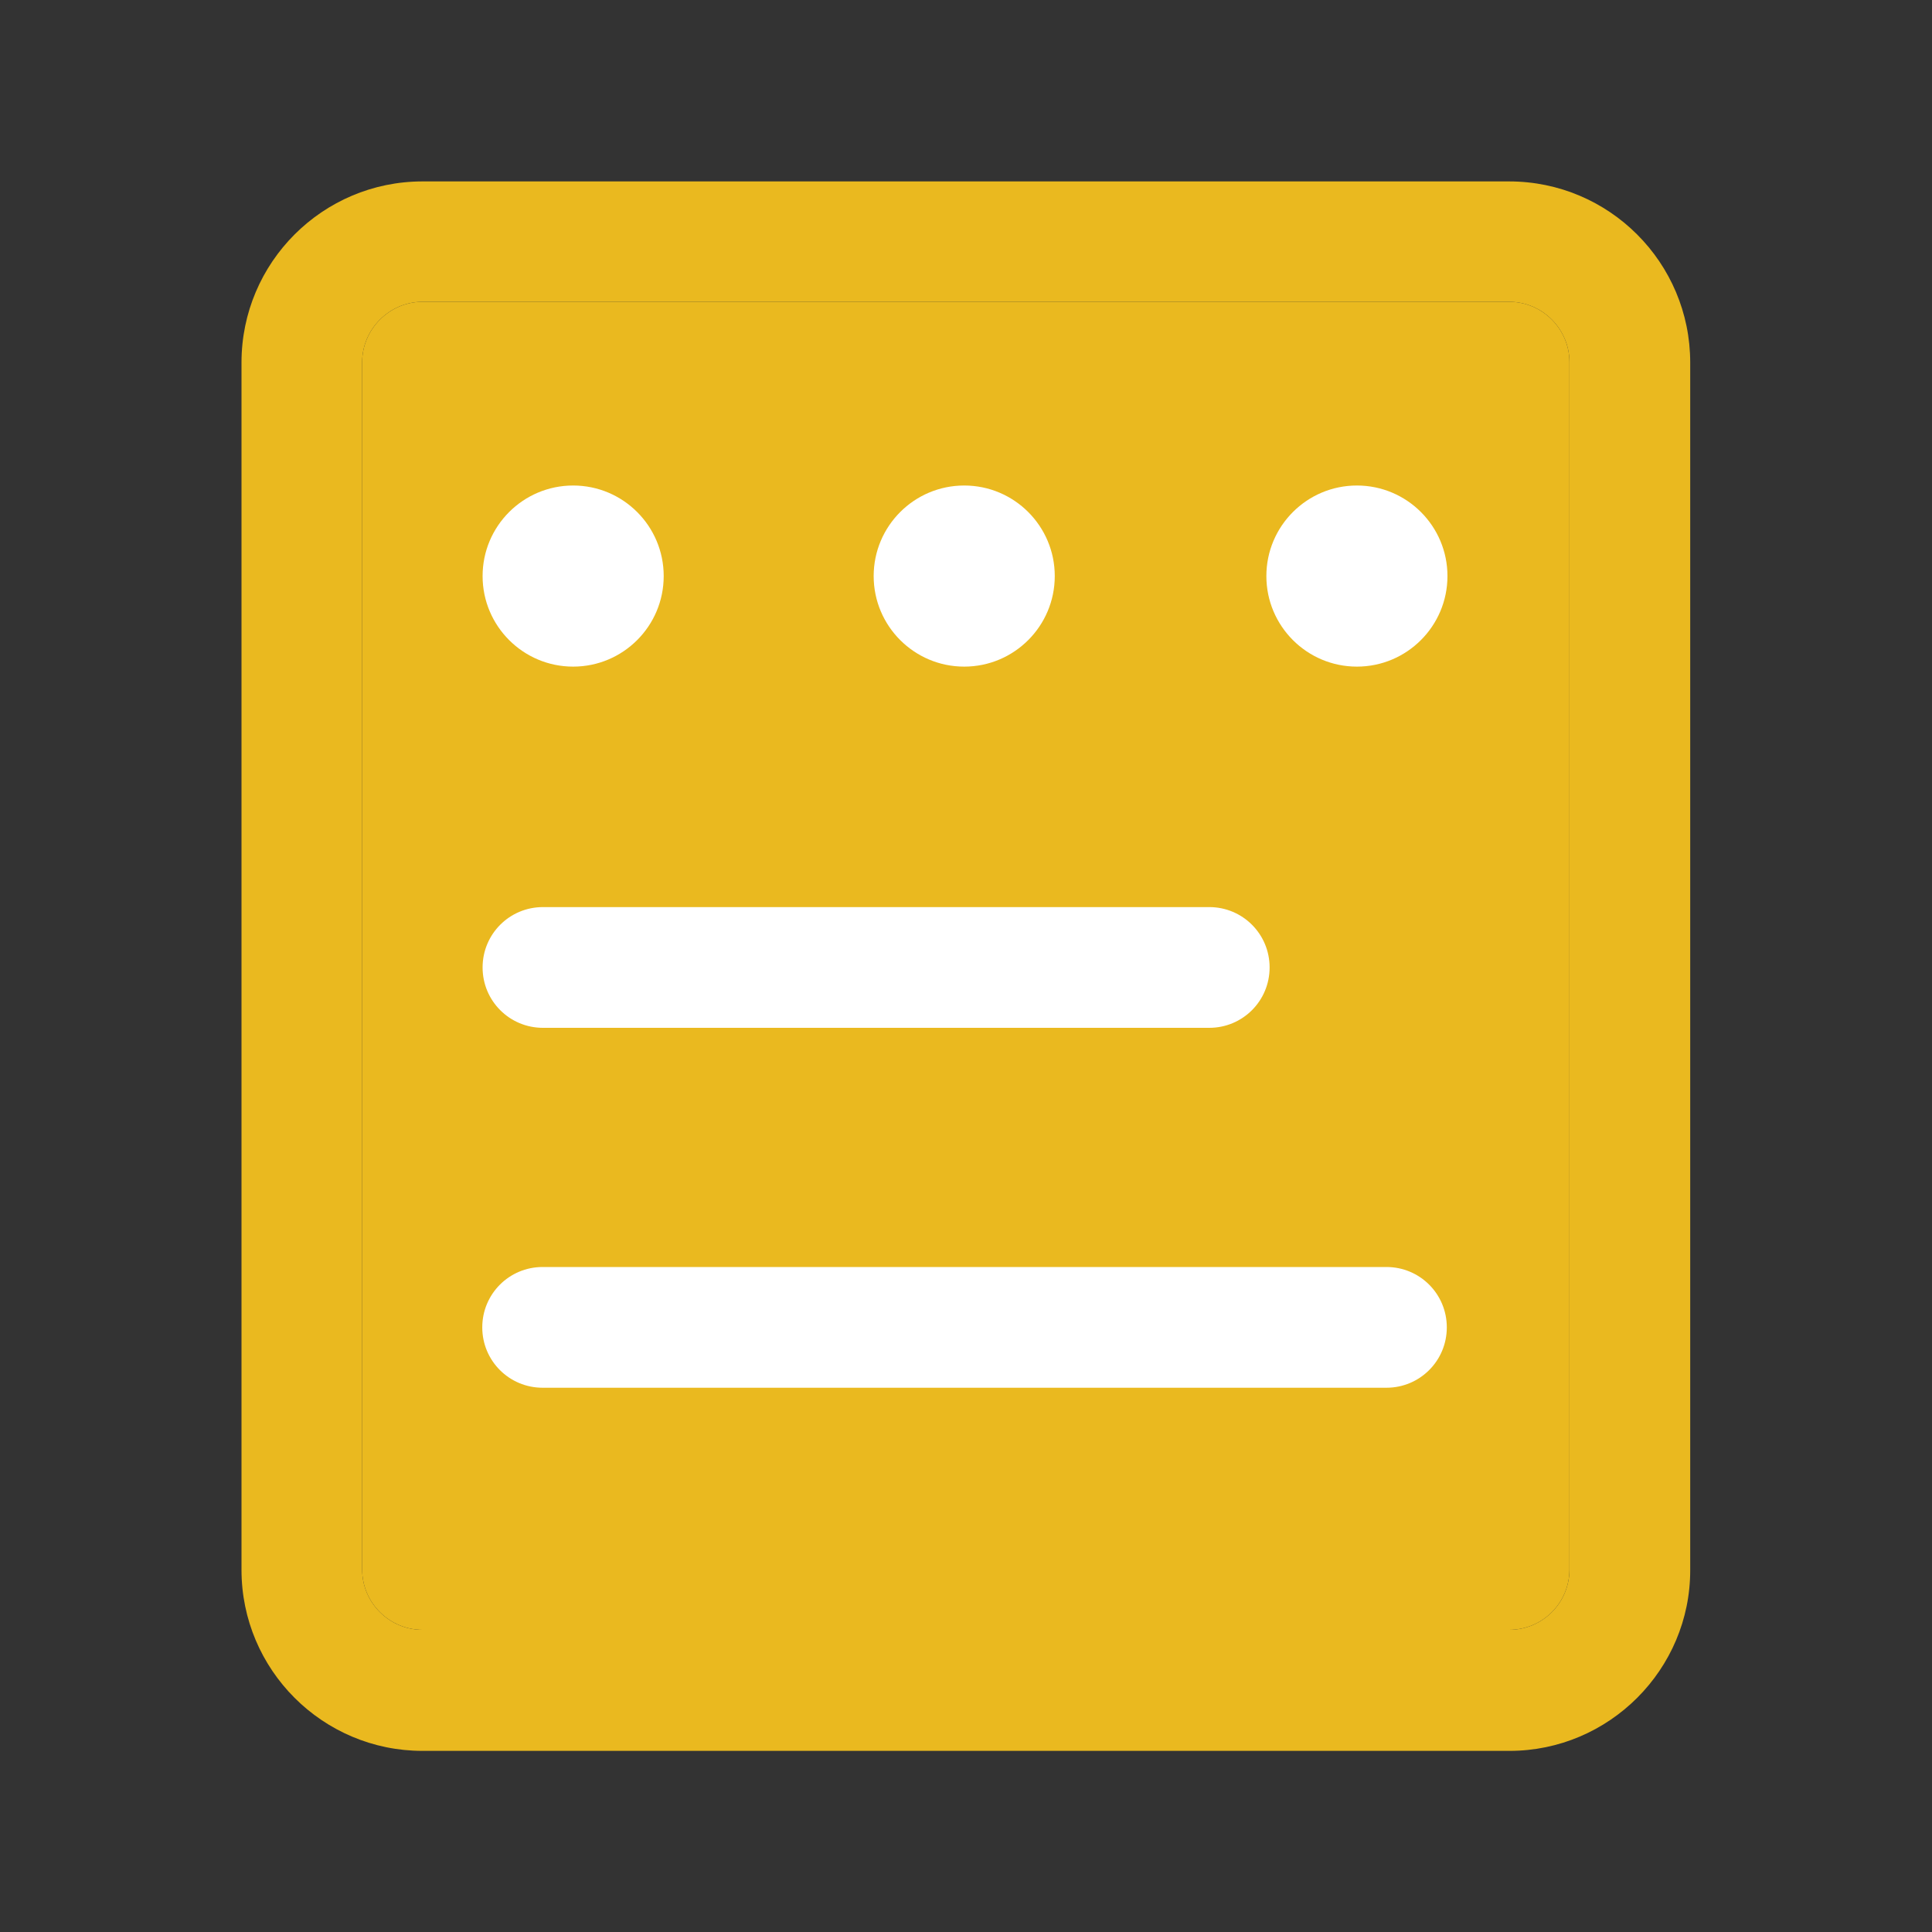 <?xml version="1.0" encoding="utf-8"?>
<!-- Generator: Adobe Illustrator 16.0.0, SVG Export Plug-In . SVG Version: 6.00 Build 0)  -->
<!DOCTYPE svg PUBLIC "-//W3C//DTD SVG 1.1//EN" "http://www.w3.org/Graphics/SVG/1.1/DTD/svg11.dtd">
<svg version="1.1" id="Layer_1" xmlns="http://www.w3.org/2000/svg" xmlns:xlink="http://www.w3.org/1999/xlink" x="0px" y="0px"
	 width="200px" height="200px" viewBox="0 0 200 200" enable-background="new 0 0 200 200" xml:space="preserve">
<rect x="0" y="0" width="200" height="200" fill="#333333" stroke="none"/>
<g id="XMLID_1_">
	<g>
		<path fill="#EAB91F" d="M162.47,37.49V162.47c0,3.46-2.79,6.25-6.25,6.25H43.74c-3.42,0-6.25-2.79-6.25-6.25V37.49
			c0-3.42,2.83-6.25,6.25-6.25H156.22C159.68,31.24,162.47,34.07,162.47,37.49z"/>
		<path fill="#EAB91F" d="M174.97,162.51c0.03,10.311-8.399,18.74-18.71,18.74H43.74c-10.34,0-18.74-8.4-18.74-18.74V37.53
			c0-10.35,8.4-18.75,18.74-18.75H156.22c10.351,0,18.75,8.4,18.75,18.75V162.51z M162.47,162.47V37.49c0-3.42-2.79-6.25-6.25-6.25
			H43.74c-3.42,0-6.25,2.83-6.25,6.25V162.47c0,3.46,2.83,6.25,6.25,6.25H156.22C159.68,168.72,162.47,165.93,162.47,162.47z"/>
	</g>
	<g>
	</g>
</g>
<path fill="#FFFFFF" d="M125.181,106.4H56.207c-3.46,0-6.249-2.789-6.249-6.249c0-3.46,2.789-6.249,6.249-6.249h68.974
	c3.46,0,6.249,2.789,6.249,6.249C131.43,103.611,128.641,106.4,125.181,106.4z"/>
<path fill="#FFFFFF" d="M143.524,143.658H56.173c-3.46,0-6.249-2.788-6.249-6.248c0-3.461,2.789-6.25,6.249-6.25h87.351
	c3.46,0,6.249,2.789,6.249,6.25C149.773,140.87,146.984,143.658,143.524,143.658z"/>
<path fill="#FFFFFF" d="M49.958,59.634c0,5.174,4.2,9.374,9.374,9.374s9.374-4.2,9.374-9.374s-4.2-9.374-9.374-9.374
	S49.958,54.46,49.958,59.634z"/>
<path fill="#FFFFFF" d="M90.442,59.634c0,5.174,4.2,9.374,9.374,9.374s9.373-4.2,9.373-9.374s-4.199-9.374-9.373-9.374
	C94.641,50.26,90.442,54.46,90.442,59.634z"/>
<path fill="#FFFFFF" d="M131.094,59.634c0,5.174,4.199,9.374,9.373,9.374s9.373-4.2,9.373-9.374s-4.199-9.374-9.373-9.374
	S131.094,54.46,131.094,59.634z"/>
</svg>
